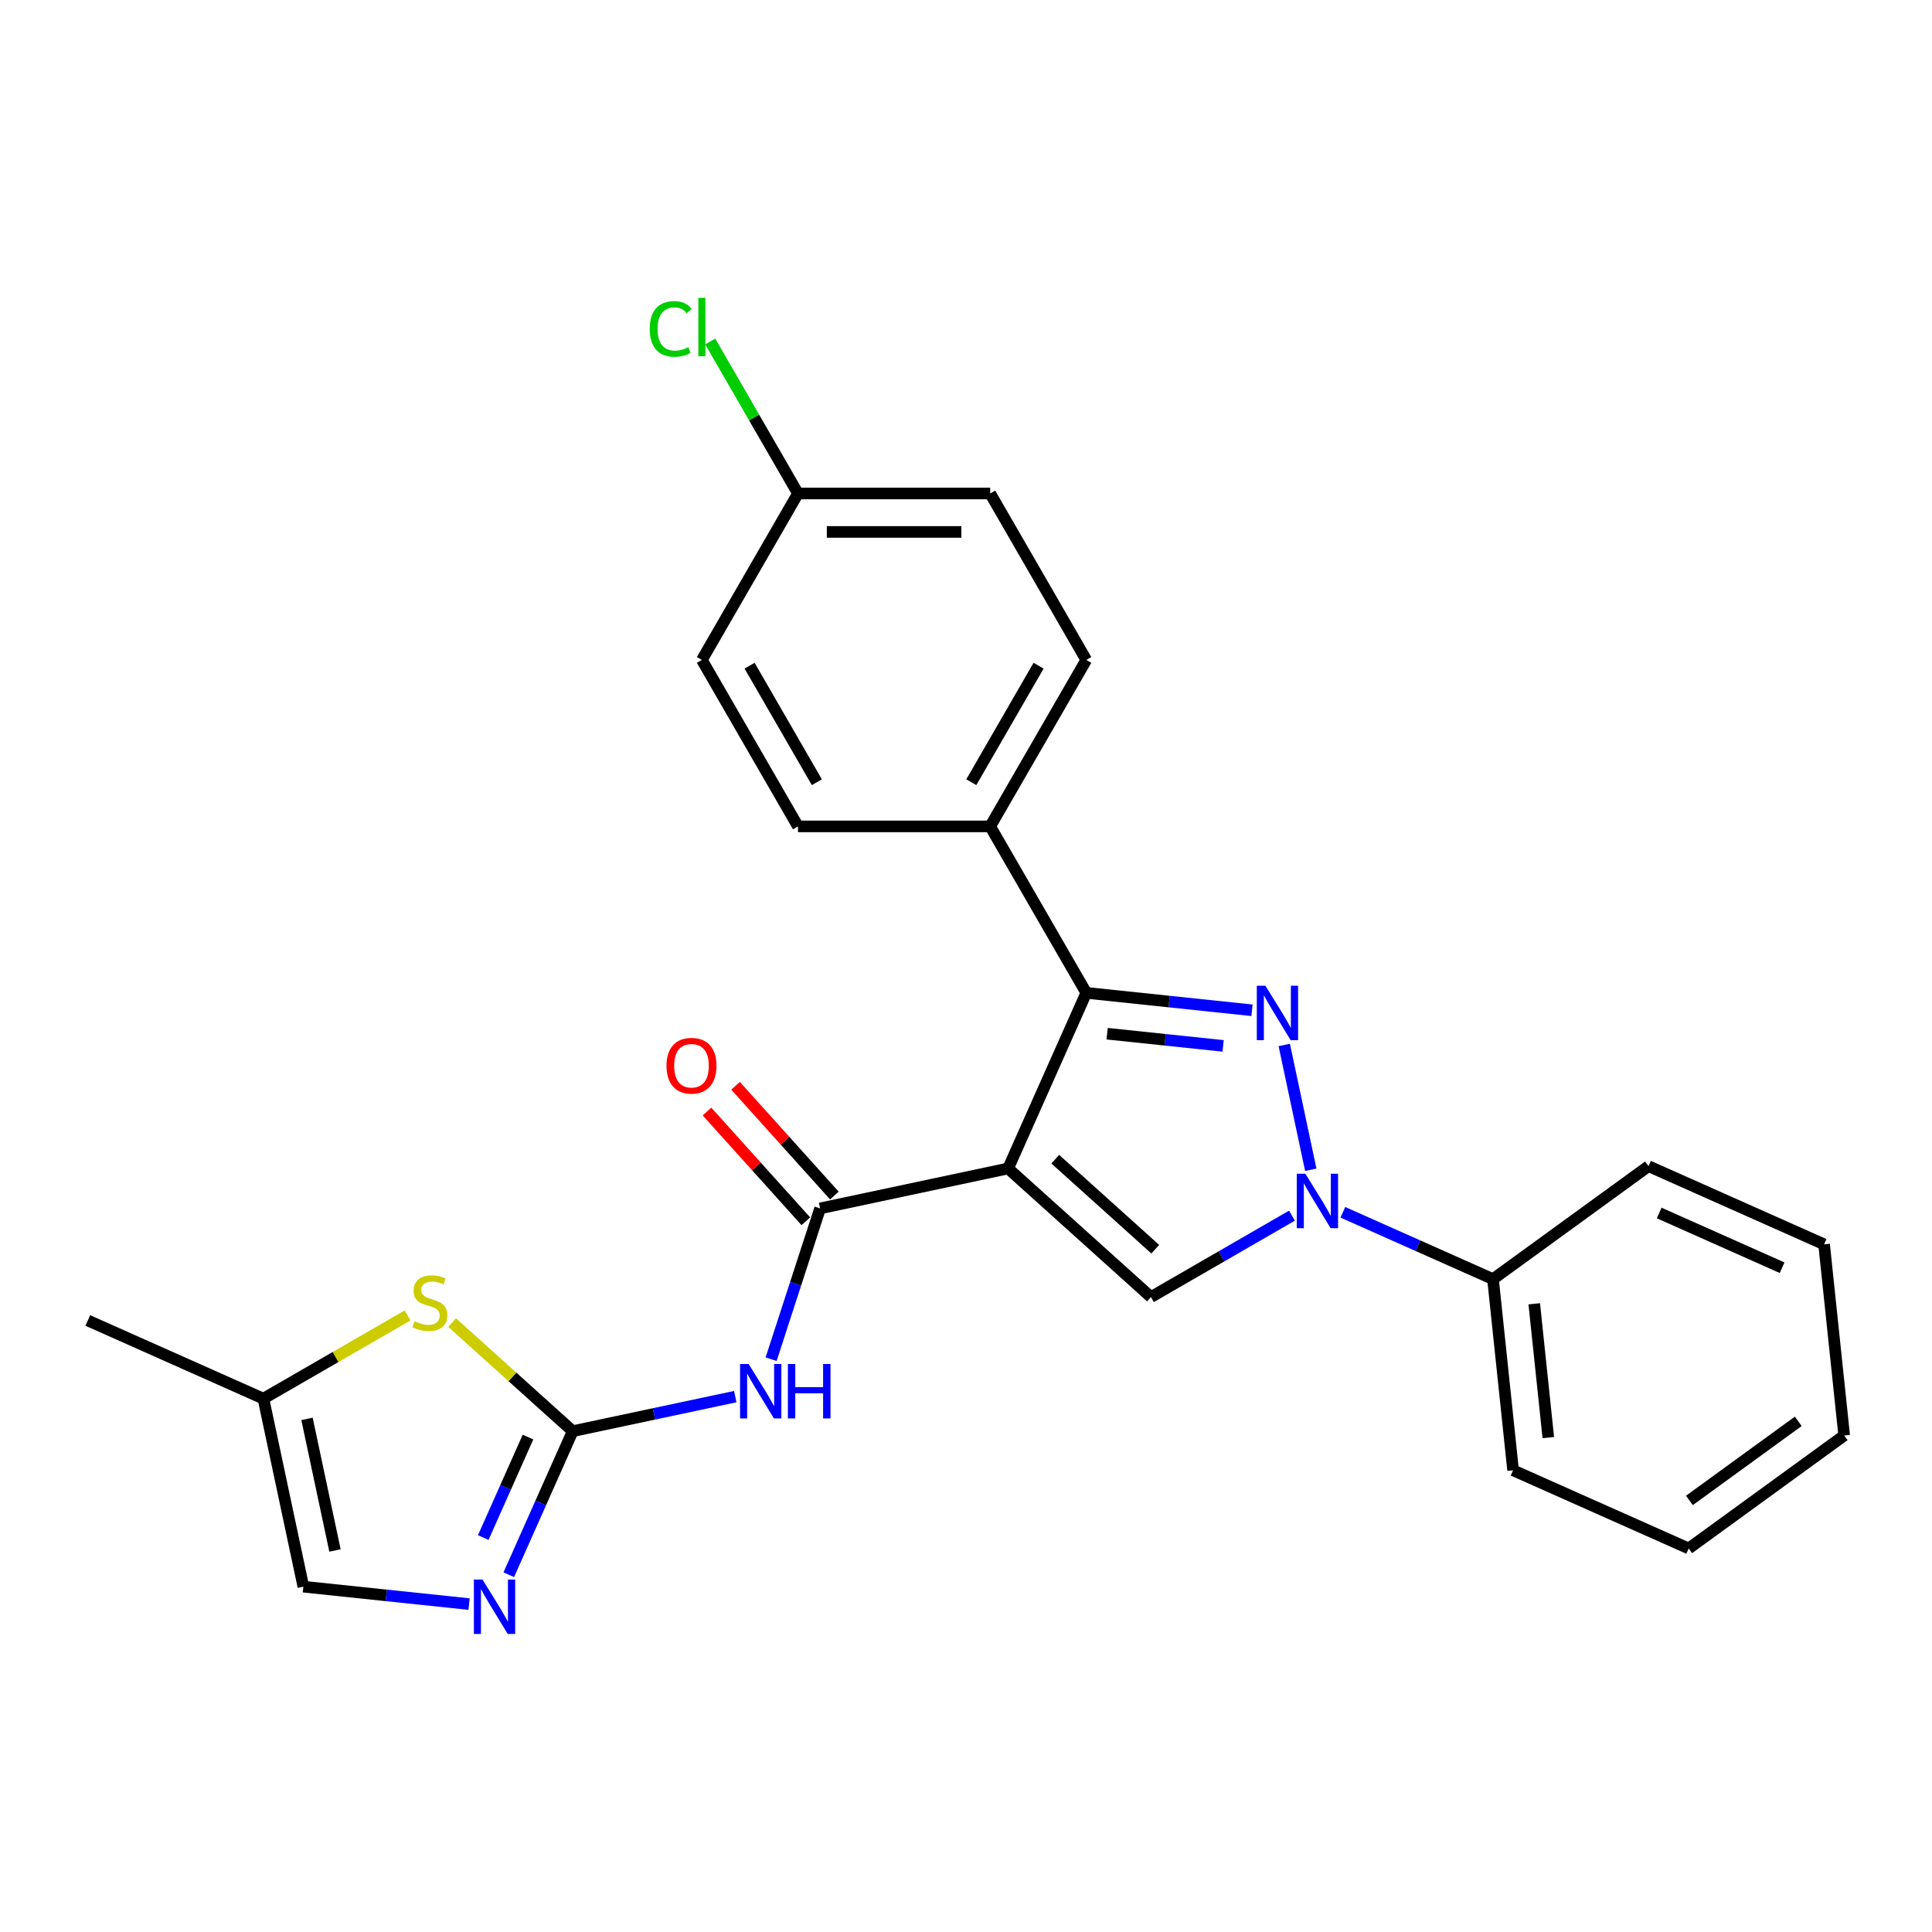 <?xml version='1.0' encoding='iso-8859-1'?>
<svg version='1.1' baseProfile='full'
              xmlns='http://www.w3.org/2000/svg'
                      xmlns:rdkit='http://www.rdkit.org/xml'
                      xmlns:xlink='http://www.w3.org/1999/xlink'
                  xml:space='preserve'
width='1000px' height='1000px' viewBox='0 0 1000 1000'>
<!-- END OF HEADER -->
<rect style='opacity:1.0;fill:#FFFFFF;stroke:none' width='1000' height='1000' x='0' y='0'> </rect>
<path class='bond-2' d='M 521.799,604.786 L 562.263,513.901' style='fill:none;fill-rule:evenodd;stroke:#000000;stroke-width:6px;stroke-linecap:butt;stroke-linejoin:miter;stroke-opacity:1' />
<path class='bond-3' d='M 521.799,604.786 L 595.731,671.356' style='fill:none;fill-rule:evenodd;stroke:#000000;stroke-width:6px;stroke-linecap:butt;stroke-linejoin:miter;stroke-opacity:1' />
<path class='bond-3' d='M 546.202,599.985 L 597.955,646.584' style='fill:none;fill-rule:evenodd;stroke:#000000;stroke-width:6px;stroke-linecap:butt;stroke-linejoin:miter;stroke-opacity:1' />
<path class='bond-4' d='M 521.799,604.786 L 424.486,625.471' style='fill:none;fill-rule:evenodd;stroke:#000000;stroke-width:6px;stroke-linecap:butt;stroke-linejoin:miter;stroke-opacity:1' />
<path class='bond-0' d='M 648.033,522.916 L 605.148,518.408' style='fill:none;fill-rule:evenodd;stroke:#0000FF;stroke-width:6px;stroke-linecap:butt;stroke-linejoin:miter;stroke-opacity:1' />
<path class='bond-0' d='M 605.148,518.408 L 562.263,513.901' style='fill:none;fill-rule:evenodd;stroke:#000000;stroke-width:6px;stroke-linecap:butt;stroke-linejoin:miter;stroke-opacity:1' />
<path class='bond-0' d='M 633.088,541.352 L 603.068,538.196' style='fill:none;fill-rule:evenodd;stroke:#0000FF;stroke-width:6px;stroke-linecap:butt;stroke-linejoin:miter;stroke-opacity:1' />
<path class='bond-0' d='M 603.068,538.196 L 573.049,535.041' style='fill:none;fill-rule:evenodd;stroke:#000000;stroke-width:6px;stroke-linecap:butt;stroke-linejoin:miter;stroke-opacity:1' />
<path class='bond-26' d='M 664.728,540.874 L 678.456,605.462' style='fill:none;fill-rule:evenodd;stroke:#0000FF;stroke-width:6px;stroke-linecap:butt;stroke-linejoin:miter;stroke-opacity:1' />
<path class='bond-1' d='M 668.717,629.217 L 632.224,650.286' style='fill:none;fill-rule:evenodd;stroke:#0000FF;stroke-width:6px;stroke-linecap:butt;stroke-linejoin:miter;stroke-opacity:1' />
<path class='bond-1' d='M 632.224,650.286 L 595.731,671.356' style='fill:none;fill-rule:evenodd;stroke:#000000;stroke-width:6px;stroke-linecap:butt;stroke-linejoin:miter;stroke-opacity:1' />
<path class='bond-12' d='M 695.061,627.477 L 733.918,644.777' style='fill:none;fill-rule:evenodd;stroke:#0000FF;stroke-width:6px;stroke-linecap:butt;stroke-linejoin:miter;stroke-opacity:1' />
<path class='bond-12' d='M 733.918,644.777 L 772.775,662.077' style='fill:none;fill-rule:evenodd;stroke:#000000;stroke-width:6px;stroke-linecap:butt;stroke-linejoin:miter;stroke-opacity:1' />
<path class='bond-11' d='M 562.263,513.901 L 512.52,427.743' style='fill:none;fill-rule:evenodd;stroke:#000000;stroke-width:6px;stroke-linecap:butt;stroke-linejoin:miter;stroke-opacity:1' />
<path class='bond-6' d='M 424.486,625.471 L 411.807,664.492' style='fill:none;fill-rule:evenodd;stroke:#000000;stroke-width:6px;stroke-linecap:butt;stroke-linejoin:miter;stroke-opacity:1' />
<path class='bond-6' d='M 411.807,664.492 L 399.128,703.513' style='fill:none;fill-rule:evenodd;stroke:#0000FF;stroke-width:6px;stroke-linecap:butt;stroke-linejoin:miter;stroke-opacity:1' />
<path class='bond-13' d='M 431.879,618.814 L 406.305,590.41' style='fill:none;fill-rule:evenodd;stroke:#000000;stroke-width:6px;stroke-linecap:butt;stroke-linejoin:miter;stroke-opacity:1' />
<path class='bond-13' d='M 406.305,590.41 L 380.73,562.007' style='fill:none;fill-rule:evenodd;stroke:#FF0000;stroke-width:6px;stroke-linecap:butt;stroke-linejoin:miter;stroke-opacity:1' />
<path class='bond-13' d='M 417.093,632.128 L 391.518,603.724' style='fill:none;fill-rule:evenodd;stroke:#000000;stroke-width:6px;stroke-linecap:butt;stroke-linejoin:miter;stroke-opacity:1' />
<path class='bond-13' d='M 391.518,603.724 L 365.944,575.321' style='fill:none;fill-rule:evenodd;stroke:#FF0000;stroke-width:6px;stroke-linecap:butt;stroke-linejoin:miter;stroke-opacity:1' />
<path class='bond-5' d='M 296.431,740.772 L 338.501,731.83' style='fill:none;fill-rule:evenodd;stroke:#000000;stroke-width:6px;stroke-linecap:butt;stroke-linejoin:miter;stroke-opacity:1' />
<path class='bond-5' d='M 338.501,731.83 L 380.571,722.888' style='fill:none;fill-rule:evenodd;stroke:#0000FF;stroke-width:6px;stroke-linecap:butt;stroke-linejoin:miter;stroke-opacity:1' />
<path class='bond-7' d='M 296.431,740.772 L 279.888,777.928' style='fill:none;fill-rule:evenodd;stroke:#000000;stroke-width:6px;stroke-linecap:butt;stroke-linejoin:miter;stroke-opacity:1' />
<path class='bond-7' d='M 279.888,777.928 L 263.345,815.083' style='fill:none;fill-rule:evenodd;stroke:#0000FF;stroke-width:6px;stroke-linecap:butt;stroke-linejoin:miter;stroke-opacity:1' />
<path class='bond-7' d='M 273.291,743.826 L 261.711,769.835' style='fill:none;fill-rule:evenodd;stroke:#000000;stroke-width:6px;stroke-linecap:butt;stroke-linejoin:miter;stroke-opacity:1' />
<path class='bond-7' d='M 261.711,769.835 L 250.131,795.844' style='fill:none;fill-rule:evenodd;stroke:#0000FF;stroke-width:6px;stroke-linecap:butt;stroke-linejoin:miter;stroke-opacity:1' />
<path class='bond-8' d='M 296.431,740.772 L 265.224,712.674' style='fill:none;fill-rule:evenodd;stroke:#000000;stroke-width:6px;stroke-linecap:butt;stroke-linejoin:miter;stroke-opacity:1' />
<path class='bond-8' d='M 265.224,712.674 L 234.018,684.576' style='fill:none;fill-rule:evenodd;stroke:#CCCC00;stroke-width:6px;stroke-linecap:butt;stroke-linejoin:miter;stroke-opacity:1' />
<path class='bond-9' d='M 242.794,830.273 L 199.909,825.766' style='fill:none;fill-rule:evenodd;stroke:#0000FF;stroke-width:6px;stroke-linecap:butt;stroke-linejoin:miter;stroke-opacity:1' />
<path class='bond-9' d='M 199.909,825.766 L 157.024,821.259' style='fill:none;fill-rule:evenodd;stroke:#000000;stroke-width:6px;stroke-linecap:butt;stroke-linejoin:miter;stroke-opacity:1' />
<path class='bond-10' d='M 210.977,680.854 L 173.659,702.4' style='fill:none;fill-rule:evenodd;stroke:#CCCC00;stroke-width:6px;stroke-linecap:butt;stroke-linejoin:miter;stroke-opacity:1' />
<path class='bond-10' d='M 173.659,702.4 L 136.34,723.946' style='fill:none;fill-rule:evenodd;stroke:#000000;stroke-width:6px;stroke-linecap:butt;stroke-linejoin:miter;stroke-opacity:1' />
<path class='bond-28' d='M 157.024,821.259 L 136.34,723.946' style='fill:none;fill-rule:evenodd;stroke:#000000;stroke-width:6px;stroke-linecap:butt;stroke-linejoin:miter;stroke-opacity:1' />
<path class='bond-28' d='M 173.384,802.525 L 158.905,734.406' style='fill:none;fill-rule:evenodd;stroke:#000000;stroke-width:6px;stroke-linecap:butt;stroke-linejoin:miter;stroke-opacity:1' />
<path class='bond-20' d='M 136.34,723.946 L 45.455,683.481' style='fill:none;fill-rule:evenodd;stroke:#000000;stroke-width:6px;stroke-linecap:butt;stroke-linejoin:miter;stroke-opacity:1' />
<path class='bond-14' d='M 512.52,427.743 L 562.263,341.585' style='fill:none;fill-rule:evenodd;stroke:#000000;stroke-width:6px;stroke-linecap:butt;stroke-linejoin:miter;stroke-opacity:1' />
<path class='bond-14' d='M 502.75,404.871 L 537.57,344.56' style='fill:none;fill-rule:evenodd;stroke:#000000;stroke-width:6px;stroke-linecap:butt;stroke-linejoin:miter;stroke-opacity:1' />
<path class='bond-15' d='M 512.52,427.743 L 413.034,427.743' style='fill:none;fill-rule:evenodd;stroke:#000000;stroke-width:6px;stroke-linecap:butt;stroke-linejoin:miter;stroke-opacity:1' />
<path class='bond-21' d='M 772.775,662.077 L 783.174,761.019' style='fill:none;fill-rule:evenodd;stroke:#000000;stroke-width:6px;stroke-linecap:butt;stroke-linejoin:miter;stroke-opacity:1' />
<path class='bond-21' d='M 794.123,674.839 L 801.402,744.098' style='fill:none;fill-rule:evenodd;stroke:#000000;stroke-width:6px;stroke-linecap:butt;stroke-linejoin:miter;stroke-opacity:1' />
<path class='bond-22' d='M 772.775,662.077 L 853.261,603.601' style='fill:none;fill-rule:evenodd;stroke:#000000;stroke-width:6px;stroke-linecap:butt;stroke-linejoin:miter;stroke-opacity:1' />
<path class='bond-18' d='M 562.263,341.585 L 512.52,255.427' style='fill:none;fill-rule:evenodd;stroke:#000000;stroke-width:6px;stroke-linecap:butt;stroke-linejoin:miter;stroke-opacity:1' />
<path class='bond-17' d='M 413.034,427.743 L 363.29,341.585' style='fill:none;fill-rule:evenodd;stroke:#000000;stroke-width:6px;stroke-linecap:butt;stroke-linejoin:miter;stroke-opacity:1' />
<path class='bond-17' d='M 422.804,404.871 L 387.983,344.56' style='fill:none;fill-rule:evenodd;stroke:#000000;stroke-width:6px;stroke-linecap:butt;stroke-linejoin:miter;stroke-opacity:1' />
<path class='bond-16' d='M 413.034,255.427 L 363.29,341.585' style='fill:none;fill-rule:evenodd;stroke:#000000;stroke-width:6px;stroke-linecap:butt;stroke-linejoin:miter;stroke-opacity:1' />
<path class='bond-19' d='M 413.034,255.427 L 390.321,216.088' style='fill:none;fill-rule:evenodd;stroke:#000000;stroke-width:6px;stroke-linecap:butt;stroke-linejoin:miter;stroke-opacity:1' />
<path class='bond-19' d='M 390.321,216.088 L 367.608,176.748' style='fill:none;fill-rule:evenodd;stroke:#00CC00;stroke-width:6px;stroke-linecap:butt;stroke-linejoin:miter;stroke-opacity:1' />
<path class='bond-27' d='M 413.034,255.427 L 512.52,255.427' style='fill:none;fill-rule:evenodd;stroke:#000000;stroke-width:6px;stroke-linecap:butt;stroke-linejoin:miter;stroke-opacity:1' />
<path class='bond-27' d='M 427.957,275.325 L 497.597,275.325' style='fill:none;fill-rule:evenodd;stroke:#000000;stroke-width:6px;stroke-linecap:butt;stroke-linejoin:miter;stroke-opacity:1' />
<path class='bond-24' d='M 783.174,761.019 L 874.059,801.483' style='fill:none;fill-rule:evenodd;stroke:#000000;stroke-width:6px;stroke-linecap:butt;stroke-linejoin:miter;stroke-opacity:1' />
<path class='bond-23' d='M 853.261,603.601 L 944.146,644.065' style='fill:none;fill-rule:evenodd;stroke:#000000;stroke-width:6px;stroke-linecap:butt;stroke-linejoin:miter;stroke-opacity:1' />
<path class='bond-23' d='M 858.801,627.847 L 922.421,656.173' style='fill:none;fill-rule:evenodd;stroke:#000000;stroke-width:6px;stroke-linecap:butt;stroke-linejoin:miter;stroke-opacity:1' />
<path class='bond-25' d='M 944.146,644.065 L 954.545,743.007' style='fill:none;fill-rule:evenodd;stroke:#000000;stroke-width:6px;stroke-linecap:butt;stroke-linejoin:miter;stroke-opacity:1' />
<path class='bond-29' d='M 874.059,801.483 L 954.545,743.007' style='fill:none;fill-rule:evenodd;stroke:#000000;stroke-width:6px;stroke-linecap:butt;stroke-linejoin:miter;stroke-opacity:1' />
<path class='bond-29' d='M 874.437,776.615 L 930.777,735.681' style='fill:none;fill-rule:evenodd;stroke:#000000;stroke-width:6px;stroke-linecap:butt;stroke-linejoin:miter;stroke-opacity:1' />
<path  class='atom-1' d='M 654.977 510.213
L 664.209 525.136
Q 665.125 526.608, 666.597 529.274
Q 668.069 531.941, 668.149 532.1
L 668.149 510.213
L 671.89 510.213
L 671.89 538.387
L 668.03 538.387
L 658.121 522.071
Q 656.967 520.161, 655.733 517.973
Q 654.539 515.784, 654.181 515.107
L 654.181 538.387
L 650.52 538.387
L 650.52 510.213
L 654.977 510.213
' fill='#0000FF'/>
<path  class='atom-2' d='M 675.661 607.525
L 684.894 622.448
Q 685.809 623.921, 687.281 626.587
Q 688.754 629.253, 688.833 629.412
L 688.833 607.525
L 692.574 607.525
L 692.574 635.7
L 688.714 635.7
L 678.805 619.384
Q 677.651 617.474, 676.417 615.285
Q 675.224 613.096, 674.865 612.42
L 674.865 635.7
L 671.204 635.7
L 671.204 607.525
L 675.661 607.525
' fill='#0000FF'/>
<path  class='atom-7' d='M 387.515 706.001
L 396.748 720.924
Q 397.663 722.396, 399.135 725.062
Q 400.608 727.728, 400.687 727.888
L 400.687 706.001
L 404.428 706.001
L 404.428 734.175
L 400.568 734.175
L 390.659 717.859
Q 389.505 715.949, 388.271 713.761
Q 387.077 711.572, 386.719 710.895
L 386.719 734.175
L 383.058 734.175
L 383.058 706.001
L 387.515 706.001
' fill='#0000FF'/>
<path  class='atom-7' d='M 407.81 706.001
L 411.631 706.001
L 411.631 717.979
L 426.036 717.979
L 426.036 706.001
L 429.857 706.001
L 429.857 734.175
L 426.036 734.175
L 426.036 721.162
L 411.631 721.162
L 411.631 734.175
L 407.81 734.175
L 407.81 706.001
' fill='#0000FF'/>
<path  class='atom-8' d='M 249.738 817.57
L 258.97 832.493
Q 259.886 833.966, 261.358 836.632
Q 262.83 839.298, 262.91 839.457
L 262.91 817.57
L 266.651 817.57
L 266.651 845.745
L 262.791 845.745
L 252.882 829.429
Q 251.728 827.519, 250.494 825.33
Q 249.3 823.142, 248.942 822.465
L 248.942 845.745
L 245.281 845.745
L 245.281 817.57
L 249.738 817.57
' fill='#0000FF'/>
<path  class='atom-9' d='M 214.539 683.873
Q 214.857 683.992, 216.17 684.549
Q 217.484 685.107, 218.916 685.465
Q 220.389 685.783, 221.821 685.783
Q 224.488 685.783, 226.039 684.51
Q 227.591 683.196, 227.591 680.928
Q 227.591 679.376, 226.796 678.421
Q 226.039 677.466, 224.846 676.949
Q 223.652 676.431, 221.662 675.834
Q 219.155 675.078, 217.643 674.362
Q 216.17 673.646, 215.096 672.134
Q 214.061 670.621, 214.061 668.074
Q 214.061 664.533, 216.449 662.344
Q 218.876 660.155, 223.652 660.155
Q 226.915 660.155, 230.616 661.707
L 229.701 664.772
Q 226.318 663.379, 223.771 663.379
Q 221.025 663.379, 219.513 664.533
Q 218.001 665.647, 218.041 667.597
Q 218.041 669.109, 218.797 670.024
Q 219.593 670.94, 220.707 671.457
Q 221.861 671.974, 223.771 672.571
Q 226.318 673.367, 227.83 674.163
Q 229.342 674.959, 230.417 676.591
Q 231.531 678.182, 231.531 680.928
Q 231.531 684.828, 228.905 686.937
Q 226.318 689.006, 221.98 689.006
Q 219.473 689.006, 217.563 688.449
Q 215.693 687.932, 213.464 687.017
L 214.539 683.873
' fill='#CCCC00'/>
<path  class='atom-14' d='M 344.983 551.617
Q 344.983 544.852, 348.326 541.072
Q 351.669 537.291, 357.917 537.291
Q 364.164 537.291, 367.507 541.072
Q 370.85 544.852, 370.85 551.617
Q 370.85 558.462, 367.467 562.362
Q 364.085 566.222, 357.917 566.222
Q 351.709 566.222, 348.326 562.362
Q 344.983 558.502, 344.983 551.617
M 357.917 563.038
Q 362.214 563.038, 364.523 560.173
Q 366.87 557.268, 366.87 551.617
Q 366.87 546.086, 364.523 543.3
Q 362.214 540.475, 357.917 540.475
Q 353.619 540.475, 351.271 543.261
Q 348.963 546.046, 348.963 551.617
Q 348.963 557.308, 351.271 560.173
Q 353.619 563.038, 357.917 563.038
' fill='#FF0000'/>
<path  class='atom-20' d='M 336.31 170.245
Q 336.31 163.241, 339.573 159.58
Q 342.876 155.879, 349.124 155.879
Q 354.934 155.879, 358.038 159.978
L 355.411 162.126
Q 353.143 159.142, 349.124 159.142
Q 344.866 159.142, 342.597 162.007
Q 340.369 164.832, 340.369 170.245
Q 340.369 175.816, 342.677 178.681
Q 345.025 181.546, 349.561 181.546
Q 352.665 181.546, 356.287 179.676
L 357.401 182.66
Q 355.928 183.616, 353.7 184.173
Q 351.471 184.73, 349.004 184.73
Q 342.876 184.73, 339.573 180.989
Q 336.31 177.248, 336.31 170.245
' fill='#00CC00'/>
<path  class='atom-20' d='M 361.46 154.168
L 365.121 154.168
L 365.121 184.372
L 361.46 184.372
L 361.46 154.168
' fill='#00CC00'/>
</svg>
